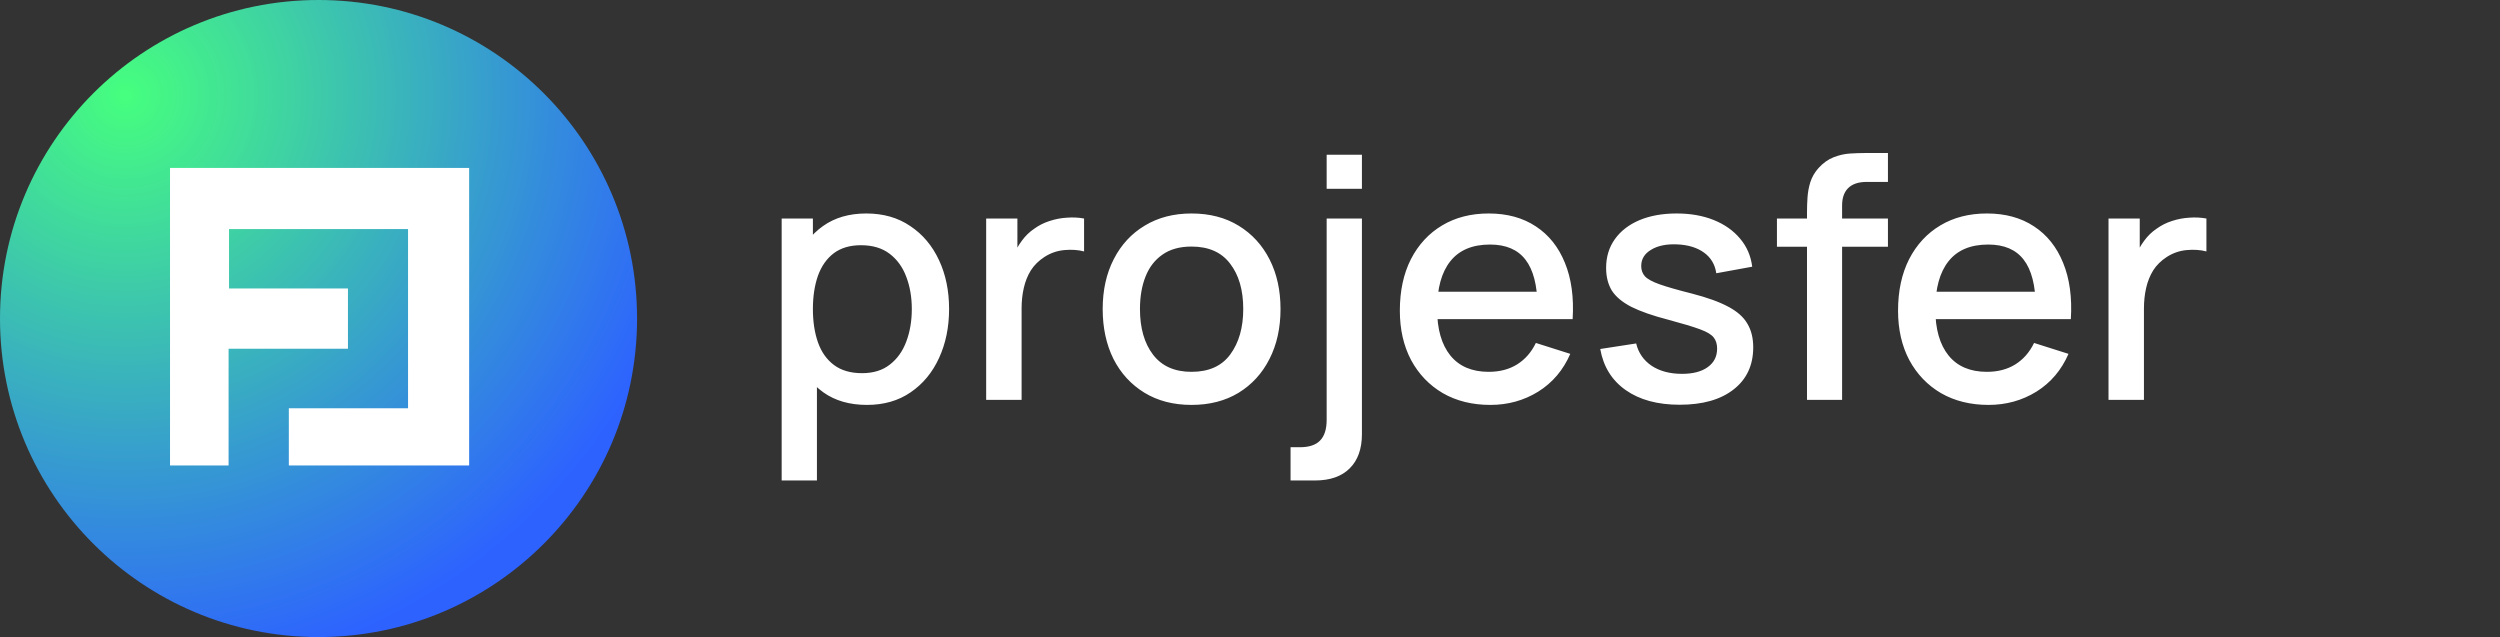 <svg width="2382" height="607" viewBox="0 0 2382 607" fill="none" xmlns="http://www.w3.org/2000/svg">
<rect x="0" y="0" width="2382" height="607" fill="#333333" stroke="none"/>
<path d="M826.051 385.8C809.518 385.8 795.651 381.8 784.451 373.8C773.251 365.693 764.771 354.76 759.011 341C753.251 327.24 750.371 311.72 750.371 294.44C750.371 277.16 753.198 261.64 758.851 247.88C764.611 234.12 773.038 223.293 784.131 215.4C795.331 207.4 809.091 203.4 825.411 203.4C841.625 203.4 855.598 207.4 867.331 215.4C879.171 223.293 888.291 234.12 894.691 247.88C901.091 261.533 904.291 277.053 904.291 294.44C904.291 311.72 901.091 327.293 894.691 341.16C888.398 354.92 879.385 365.8 867.651 373.8C856.025 381.8 842.158 385.8 826.051 385.8ZM744.771 457.8V208.2H774.531V332.52H778.371V457.8H744.771ZM821.411 355.56C832.078 355.56 840.878 352.84 847.811 347.4C854.851 341.96 860.078 334.653 863.491 325.48C867.011 316.2 868.771 305.853 868.771 294.44C868.771 283.133 867.011 272.893 863.491 263.72C860.078 254.547 854.798 247.24 847.651 241.8C840.505 236.36 831.385 233.64 820.291 233.64C809.838 233.64 801.198 236.2 794.371 241.32C787.651 246.44 782.638 253.587 779.331 262.76C776.131 271.933 774.531 282.493 774.531 294.44C774.531 306.387 776.131 316.947 779.331 326.12C782.531 335.293 787.598 342.493 794.531 347.72C801.465 352.947 810.425 355.56 821.411 355.56ZM939.619 381V208.2H969.379V250.12L965.219 244.68C967.352 239.133 970.125 234.067 973.539 229.48C976.952 224.787 980.899 220.947 985.379 217.96C989.752 214.76 994.605 212.307 999.939 210.6C1005.38 208.787 1010.93 207.72 1016.58 207.4C1022.23 206.973 1027.67 207.24 1032.9 208.2V239.56C1027.25 238.067 1020.95 237.64 1014.02 238.28C1007.19 238.92 1000.9 241.107 995.139 244.84C989.699 248.36 985.379 252.627 982.179 257.64C979.085 262.653 976.845 268.253 975.459 274.44C974.072 280.52 973.379 286.973 973.379 293.8V381H939.619ZM1135.28 385.8C1118 385.8 1103.02 381.907 1090.32 374.12C1077.63 366.333 1067.82 355.613 1060.88 341.96C1054.06 328.2 1050.64 312.36 1050.64 294.44C1050.64 276.413 1054.16 260.573 1061.2 246.92C1068.24 233.16 1078.11 222.493 1090.8 214.92C1103.5 207.24 1118.32 203.4 1135.28 203.4C1152.56 203.4 1167.55 207.293 1180.24 215.08C1192.94 222.867 1202.75 233.587 1209.68 247.24C1216.62 260.893 1220.08 276.627 1220.08 294.44C1220.08 312.467 1216.56 328.36 1209.52 342.12C1202.59 355.773 1192.78 366.493 1180.08 374.28C1167.39 381.96 1152.46 385.8 1135.28 385.8ZM1135.28 354.28C1151.82 354.28 1164.14 348.733 1172.24 337.64C1180.46 326.44 1184.56 312.04 1184.56 294.44C1184.56 276.413 1180.4 262.013 1172.08 251.24C1163.87 240.36 1151.6 234.92 1135.28 234.92C1124.08 234.92 1114.86 237.48 1107.6 242.6C1100.35 247.613 1094.96 254.6 1091.44 263.56C1087.92 272.413 1086.16 282.707 1086.16 294.44C1086.16 312.573 1090.32 327.08 1098.64 337.96C1106.96 348.84 1119.18 354.28 1135.28 354.28ZM1229.64 457.8V426.12H1238.44C1247.3 426.12 1253.75 423.987 1257.8 419.72C1261.96 415.453 1264.04 408.893 1264.04 400.04V208.2H1297.64V413.64C1297.64 427.72 1293.75 438.6 1285.96 446.28C1278.28 453.96 1267.24 457.8 1252.84 457.8H1229.64ZM1264.04 179.88V147.4H1297.64V179.88H1264.04ZM1420.01 385.8C1402.84 385.8 1387.74 382.067 1374.73 374.6C1361.82 367.027 1351.74 356.52 1344.49 343.08C1337.34 329.533 1333.77 313.853 1333.77 296.04C1333.77 277.16 1337.29 260.787 1344.33 246.92C1351.48 233.053 1361.4 222.333 1374.09 214.76C1386.78 207.187 1401.56 203.4 1418.41 203.4C1436.01 203.4 1451 207.507 1463.37 215.72C1475.74 223.827 1484.97 235.4 1491.05 250.44C1497.24 265.48 1499.69 283.347 1498.41 304.04H1464.97V291.88C1464.76 271.827 1460.92 257 1453.45 247.4C1446.09 237.8 1434.84 233 1419.69 233C1402.94 233 1390.36 238.28 1381.93 248.84C1373.5 259.4 1369.29 274.653 1369.29 294.6C1369.29 313.587 1373.5 328.307 1381.93 338.76C1390.36 349.107 1402.52 354.28 1418.41 354.28C1428.86 354.28 1437.88 351.933 1445.45 347.24C1453.13 342.44 1459.1 335.613 1463.37 326.76L1496.17 337.16C1489.45 352.627 1479.26 364.627 1465.61 373.16C1451.96 381.587 1436.76 385.8 1420.01 385.8ZM1358.41 304.04V277.96H1481.77V304.04H1358.41ZM1600.39 385.64C1579.37 385.64 1562.25 381 1549.03 371.72C1535.8 362.44 1527.69 349.373 1524.71 332.52L1558.95 327.24C1561.08 336.2 1565.99 343.293 1573.67 348.52C1581.45 353.64 1591.11 356.2 1602.63 356.2C1613.08 356.2 1621.24 354.067 1627.11 349.8C1633.08 345.533 1636.07 339.667 1636.07 332.2C1636.07 327.827 1635 324.307 1632.87 321.64C1630.84 318.867 1626.52 316.253 1619.91 313.8C1613.29 311.347 1603.21 308.307 1589.67 304.68C1574.84 300.84 1563.05 296.733 1554.31 292.36C1545.67 287.88 1539.48 282.707 1535.75 276.84C1532.12 270.867 1530.31 263.667 1530.31 255.24C1530.31 244.787 1533.08 235.667 1538.63 227.88C1544.17 220.093 1551.96 214.067 1561.99 209.8C1572.12 205.533 1583.96 203.4 1597.51 203.4C1610.73 203.4 1622.52 205.48 1632.87 209.64C1643.21 213.8 1651.59 219.72 1657.99 227.4C1664.39 234.973 1668.23 243.88 1669.51 254.12L1635.27 260.36C1634.09 252.04 1630.2 245.48 1623.59 240.68C1616.97 235.88 1608.39 233.267 1597.83 232.84C1587.69 232.413 1579.48 234.12 1573.19 237.96C1566.89 241.693 1563.75 246.867 1563.75 253.48C1563.75 257.32 1564.92 260.573 1567.27 263.24C1569.72 265.907 1574.41 268.467 1581.35 270.92C1588.28 273.373 1598.52 276.307 1612.07 279.72C1626.57 283.453 1638.09 287.613 1646.63 292.2C1655.16 296.68 1661.24 302.067 1664.87 308.36C1668.6 314.547 1670.47 322.067 1670.47 330.92C1670.47 347.987 1664.23 361.373 1651.75 371.08C1639.37 380.787 1622.25 385.64 1600.39 385.64ZM1721.71 381V202.12C1721.71 197.747 1721.87 193.107 1722.19 188.2C1722.51 183.187 1723.42 178.28 1724.91 173.48C1726.51 168.573 1729.12 164.093 1732.75 160.04C1737.12 155.24 1741.92 151.827 1747.15 149.8C1752.38 147.773 1757.55 146.6 1762.67 146.28C1767.9 145.96 1772.7 145.8 1777.07 145.8H1798.83V173.32H1778.67C1770.78 173.32 1764.86 175.293 1760.91 179.24C1757.07 183.08 1755.15 188.573 1755.15 195.72V381H1721.71ZM1693.07 235.08V208.2H1798.83V235.08H1693.07ZM1894.7 385.8C1877.52 385.8 1862.43 382.067 1849.42 374.6C1836.51 367.027 1826.43 356.52 1819.18 343.08C1812.03 329.533 1808.46 313.853 1808.46 296.04C1808.46 277.16 1811.98 260.787 1819.02 246.92C1826.16 233.053 1836.08 222.333 1848.78 214.76C1861.47 207.187 1876.24 203.4 1893.1 203.4C1910.7 203.4 1925.68 207.507 1938.06 215.72C1950.43 223.827 1959.66 235.4 1965.74 250.44C1971.92 265.48 1974.38 283.347 1973.1 304.04H1939.66V291.88C1939.44 271.827 1935.6 257 1928.14 247.4C1920.78 237.8 1909.52 233 1894.38 233C1877.63 233 1865.04 238.28 1856.62 248.84C1848.19 259.4 1843.98 274.653 1843.98 294.6C1843.98 313.587 1848.19 328.307 1856.62 338.76C1865.04 349.107 1877.2 354.28 1893.1 354.28C1903.55 354.28 1912.56 351.933 1920.14 347.24C1927.82 342.44 1933.79 335.613 1938.06 326.76L1970.86 337.16C1964.14 352.627 1953.95 364.627 1940.3 373.16C1926.64 381.587 1911.44 385.8 1894.7 385.8ZM1833.1 304.04V277.96H1956.46V304.04H1833.1ZM2008.99 381V208.2H2038.75V250.12L2034.59 244.68C2036.73 239.133 2039.5 234.067 2042.91 229.48C2046.33 224.787 2050.27 220.947 2054.75 217.96C2059.13 214.76 2063.98 212.307 2069.31 210.6C2074.75 208.787 2080.3 207.72 2085.95 207.4C2091.61 206.973 2097.05 207.24 2102.27 208.2V239.56C2096.62 238.067 2090.33 237.64 2083.39 238.28C2076.57 238.92 2070.27 241.107 2064.51 244.84C2059.07 248.36 2054.75 252.627 2051.55 257.64C2048.46 262.653 2046.22 268.253 2044.83 274.44C2043.45 280.52 2042.75 286.973 2042.75 293.8V381H2008.99Z" fill="white"/>
<circle cx="303.5" cy="303.5" r="303.5" fill="url(#paint0_radial_631_40)"/>
<g clip-path="url(#clip0_631_40)">
<path d="M160 160V447.25H217.801V332.352H218.216V332.277H331.53V274.827H218.216V218.267H388.784V388.983H275.2V447.25H447V160H160Z" fill="white"/>
</g>
<defs>
<radialGradient id="paint0_radial_631_40" cx="0" cy="0" r="1" gradientUnits="userSpaceOnUse" gradientTransform="translate(119.534 90.361) rotate(48.682) scale(557.896 555.501)">
<stop stop-color="#46FF7E"/>
<stop offset="1" stop-color="#2D62FF"/>
</radialGradient>
<clipPath id="clip0_631_40">
<rect width="287" height="287.25" fill="white" transform="translate(162 156.25)"/>
</clipPath>
</defs>
</svg>
